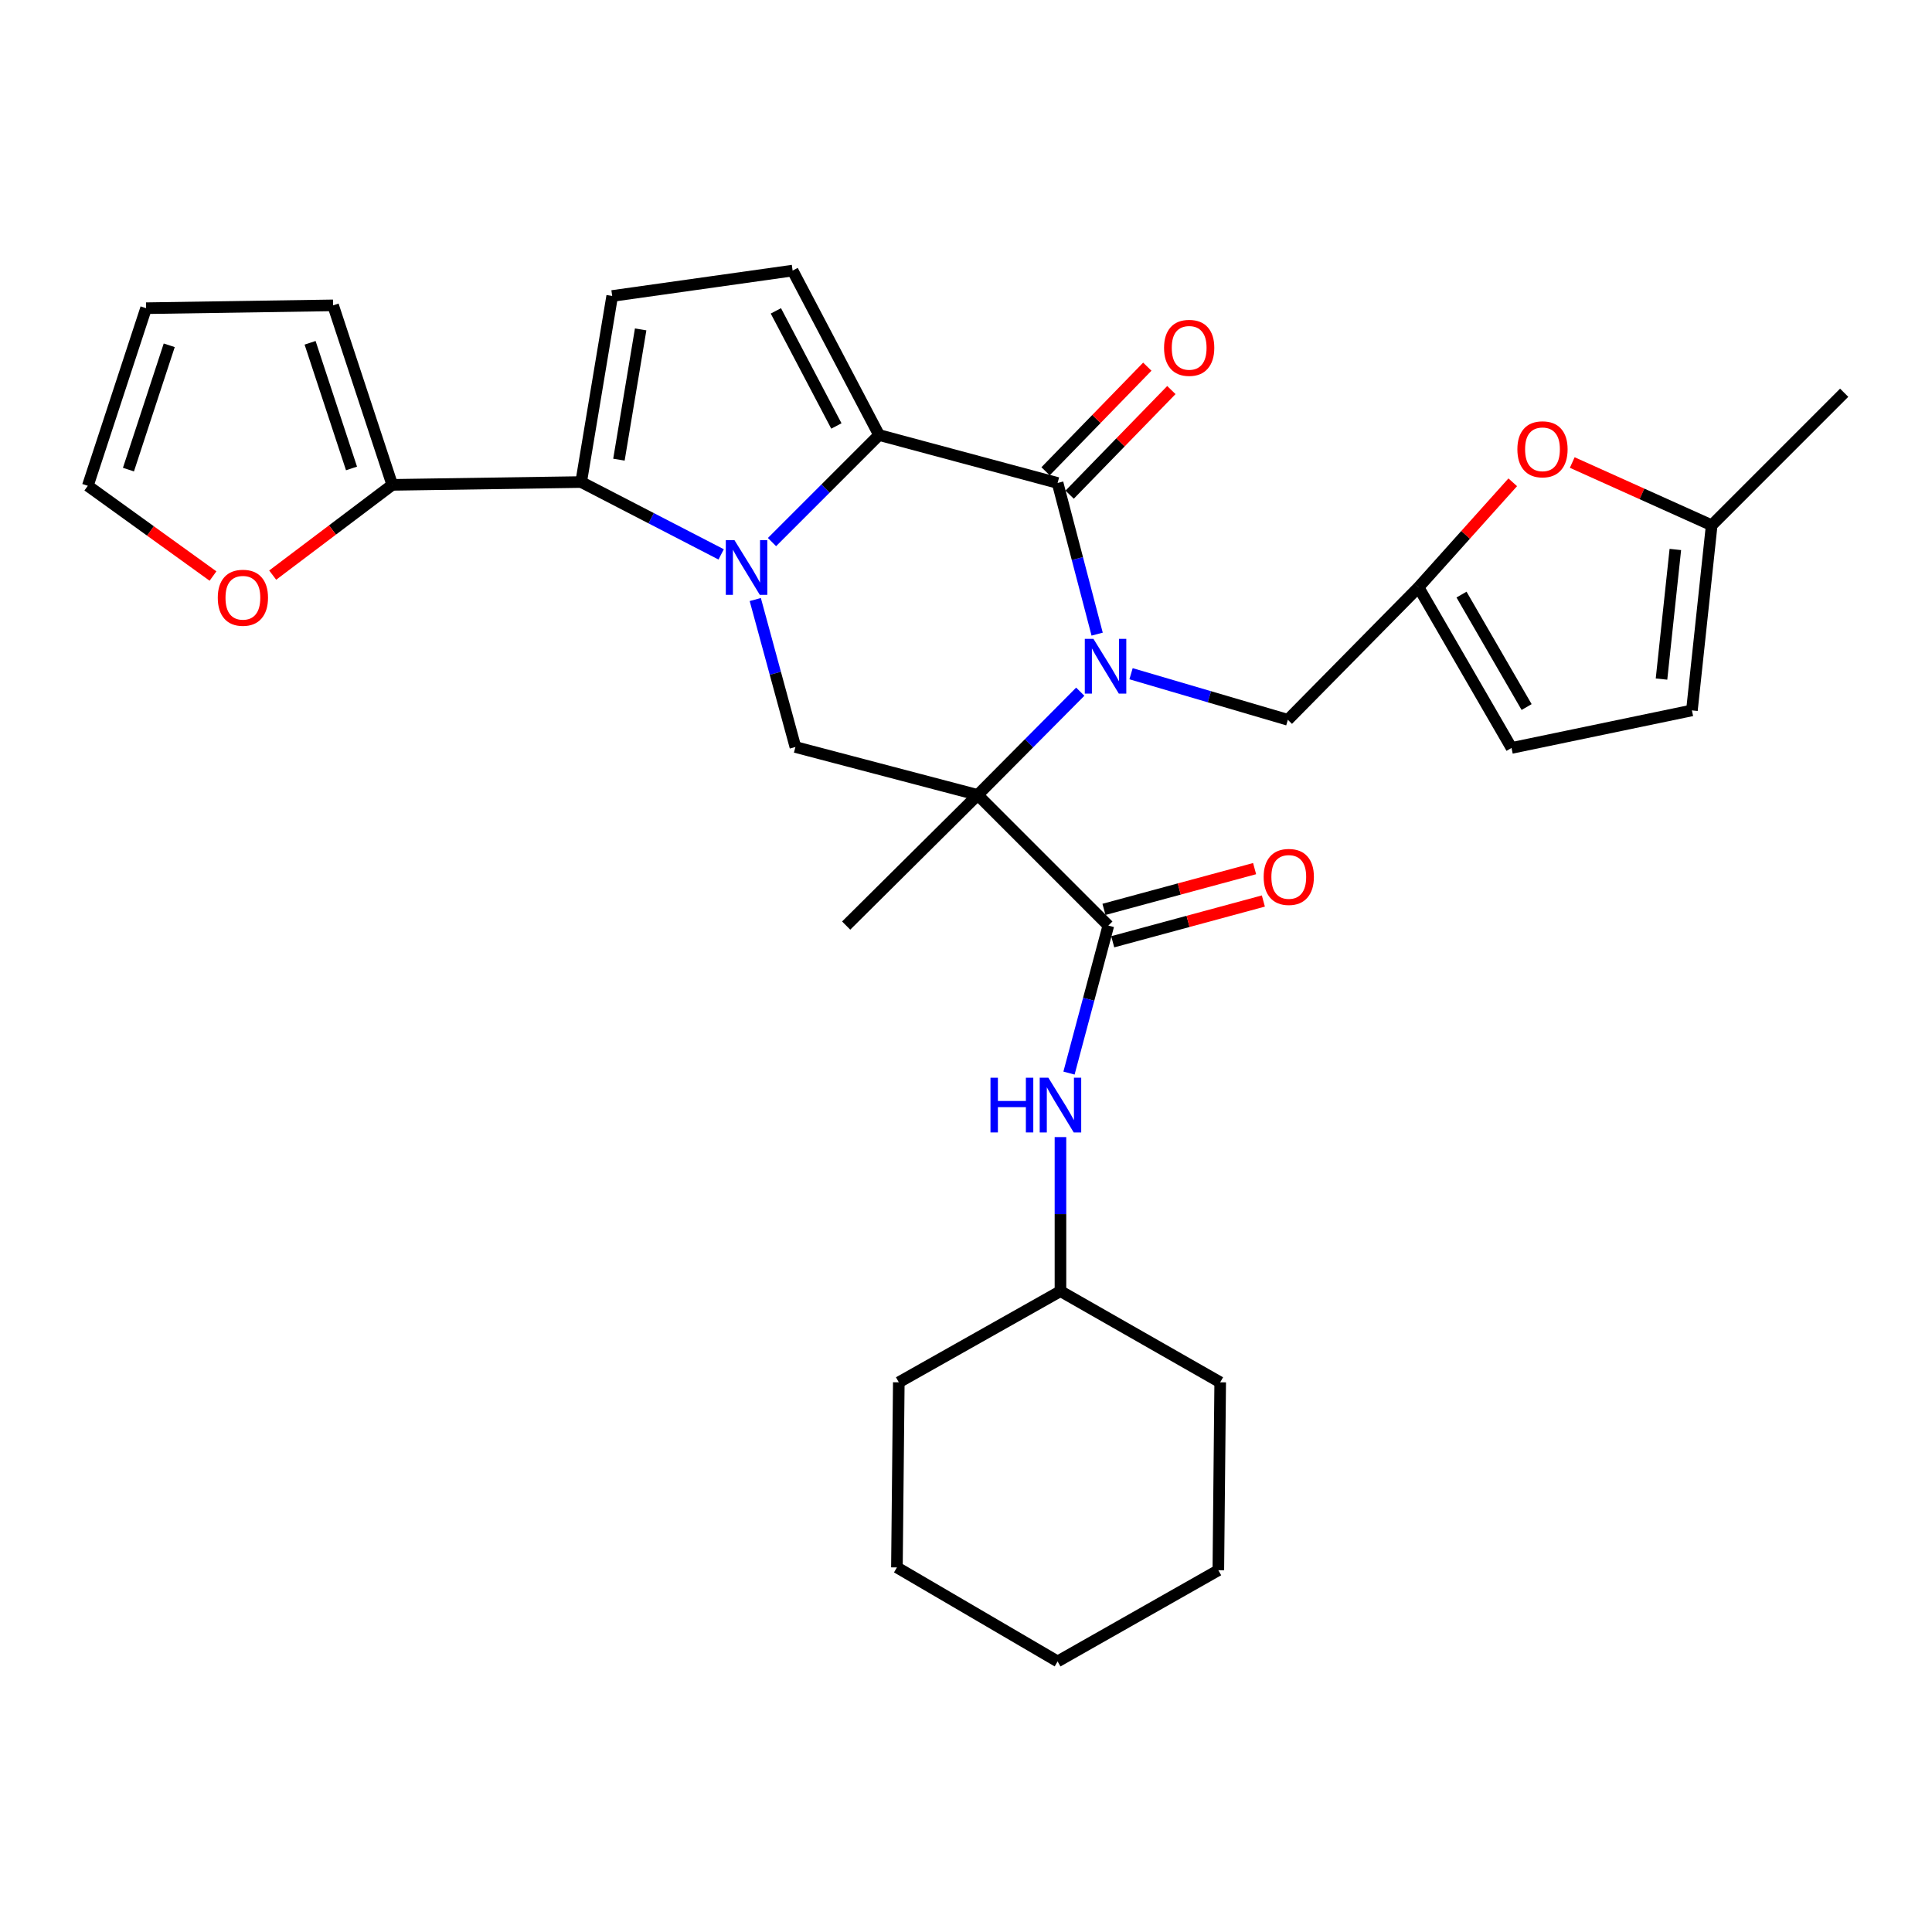 <?xml version='1.0' encoding='iso-8859-1'?>
<svg version='1.1' baseProfile='full'
              xmlns='http://www.w3.org/2000/svg'
                      xmlns:rdkit='http://www.rdkit.org/xml'
                      xmlns:xlink='http://www.w3.org/1999/xlink'
                  xml:space='preserve'
width='1000px' height='1000px' viewBox='0 0 1000 1000'>
<!-- END OF HEADER -->
<rect style='opacity:1.0;fill:#FFFFFF;stroke:none' width='1000' height='1000' x='0' y='0'> </rect>
<path class='bond-1' d='M 559.141,358.017 L 532.601,384.739' style='fill:none;fill-rule:evenodd;stroke:#0000FF;stroke-width:6px;stroke-linecap:butt;stroke-linejoin:miter;stroke-opacity:1' />
<path class='bond-1' d='M 532.601,384.739 L 506.061,411.461' style='fill:none;fill-rule:evenodd;stroke:#000000;stroke-width:6px;stroke-linecap:butt;stroke-linejoin:miter;stroke-opacity:1' />
<path class='bond-3' d='M 567.883,328.229 L 557.649,289.109' style='fill:none;fill-rule:evenodd;stroke:#0000FF;stroke-width:6px;stroke-linecap:butt;stroke-linejoin:miter;stroke-opacity:1' />
<path class='bond-3' d='M 557.649,289.109 L 547.416,249.989' style='fill:none;fill-rule:evenodd;stroke:#000000;stroke-width:6px;stroke-linecap:butt;stroke-linejoin:miter;stroke-opacity:1' />
<path class='bond-11' d='M 585.427,348.718 L 626.007,360.643' style='fill:none;fill-rule:evenodd;stroke:#0000FF;stroke-width:6px;stroke-linecap:butt;stroke-linejoin:miter;stroke-opacity:1' />
<path class='bond-11' d='M 626.007,360.643 L 666.587,372.567' style='fill:none;fill-rule:evenodd;stroke:#000000;stroke-width:6px;stroke-linecap:butt;stroke-linejoin:miter;stroke-opacity:1' />
<path class='bond-0' d='M 399.581,280.583 L 427.289,252.875' style='fill:none;fill-rule:evenodd;stroke:#0000FF;stroke-width:6px;stroke-linecap:butt;stroke-linejoin:miter;stroke-opacity:1' />
<path class='bond-0' d='M 427.289,252.875 L 454.997,225.167' style='fill:none;fill-rule:evenodd;stroke:#000000;stroke-width:6px;stroke-linecap:butt;stroke-linejoin:miter;stroke-opacity:1' />
<path class='bond-4' d='M 373.268,286.952 L 337.04,268.229' style='fill:none;fill-rule:evenodd;stroke:#0000FF;stroke-width:6px;stroke-linecap:butt;stroke-linejoin:miter;stroke-opacity:1' />
<path class='bond-4' d='M 337.04,268.229 L 300.812,249.507' style='fill:none;fill-rule:evenodd;stroke:#000000;stroke-width:6px;stroke-linecap:butt;stroke-linejoin:miter;stroke-opacity:1' />
<path class='bond-31' d='M 390.926,310.315 L 401.314,348.486' style='fill:none;fill-rule:evenodd;stroke:#0000FF;stroke-width:6px;stroke-linecap:butt;stroke-linejoin:miter;stroke-opacity:1' />
<path class='bond-31' d='M 401.314,348.486 L 411.702,386.658' style='fill:none;fill-rule:evenodd;stroke:#000000;stroke-width:6px;stroke-linecap:butt;stroke-linejoin:miter;stroke-opacity:1' />
<path class='bond-5' d='M 506.061,411.461 L 573.676,479.077' style='fill:none;fill-rule:evenodd;stroke:#000000;stroke-width:6px;stroke-linecap:butt;stroke-linejoin:miter;stroke-opacity:1' />
<path class='bond-6' d='M 506.061,411.461 L 411.702,386.658' style='fill:none;fill-rule:evenodd;stroke:#000000;stroke-width:6px;stroke-linecap:butt;stroke-linejoin:miter;stroke-opacity:1' />
<path class='bond-23' d='M 506.061,411.461 L 437.973,479.077' style='fill:none;fill-rule:evenodd;stroke:#000000;stroke-width:6px;stroke-linecap:butt;stroke-linejoin:miter;stroke-opacity:1' />
<path class='bond-2' d='M 454.997,225.167 L 547.416,249.989' style='fill:none;fill-rule:evenodd;stroke:#000000;stroke-width:6px;stroke-linecap:butt;stroke-linejoin:miter;stroke-opacity:1' />
<path class='bond-7' d='M 454.997,225.167 L 410.255,140.054' style='fill:none;fill-rule:evenodd;stroke:#000000;stroke-width:6px;stroke-linecap:butt;stroke-linejoin:miter;stroke-opacity:1' />
<path class='bond-7' d='M 432.909,220.483 L 401.589,160.904' style='fill:none;fill-rule:evenodd;stroke:#000000;stroke-width:6px;stroke-linecap:butt;stroke-linejoin:miter;stroke-opacity:1' />
<path class='bond-17' d='M 553.643,256.045 L 579.971,228.971' style='fill:none;fill-rule:evenodd;stroke:#000000;stroke-width:6px;stroke-linecap:butt;stroke-linejoin:miter;stroke-opacity:1' />
<path class='bond-17' d='M 579.971,228.971 L 606.299,201.896' style='fill:none;fill-rule:evenodd;stroke:#FF0000;stroke-width:6px;stroke-linecap:butt;stroke-linejoin:miter;stroke-opacity:1' />
<path class='bond-17' d='M 541.189,243.934 L 567.516,216.86' style='fill:none;fill-rule:evenodd;stroke:#000000;stroke-width:6px;stroke-linecap:butt;stroke-linejoin:miter;stroke-opacity:1' />
<path class='bond-17' d='M 567.516,216.86 L 593.844,189.786' style='fill:none;fill-rule:evenodd;stroke:#FF0000;stroke-width:6px;stroke-linecap:butt;stroke-linejoin:miter;stroke-opacity:1' />
<path class='bond-9' d='M 300.812,249.507 L 203.037,250.964' style='fill:none;fill-rule:evenodd;stroke:#000000;stroke-width:6px;stroke-linecap:butt;stroke-linejoin:miter;stroke-opacity:1' />
<path class='bond-33' d='M 300.812,249.507 L 316.871,153.199' style='fill:none;fill-rule:evenodd;stroke:#000000;stroke-width:6px;stroke-linecap:butt;stroke-linejoin:miter;stroke-opacity:1' />
<path class='bond-33' d='M 320.356,237.918 L 331.598,170.502' style='fill:none;fill-rule:evenodd;stroke:#000000;stroke-width:6px;stroke-linecap:butt;stroke-linejoin:miter;stroke-opacity:1' />
<path class='bond-13' d='M 573.676,479.077 L 563.493,517.25' style='fill:none;fill-rule:evenodd;stroke:#000000;stroke-width:6px;stroke-linecap:butt;stroke-linejoin:miter;stroke-opacity:1' />
<path class='bond-13' d='M 563.493,517.25 L 553.311,555.423' style='fill:none;fill-rule:evenodd;stroke:#0000FF;stroke-width:6px;stroke-linecap:butt;stroke-linejoin:miter;stroke-opacity:1' />
<path class='bond-19' d='M 575.945,487.461 L 614.932,476.913' style='fill:none;fill-rule:evenodd;stroke:#000000;stroke-width:6px;stroke-linecap:butt;stroke-linejoin:miter;stroke-opacity:1' />
<path class='bond-19' d='M 614.932,476.913 L 653.919,466.366' style='fill:none;fill-rule:evenodd;stroke:#FF0000;stroke-width:6px;stroke-linecap:butt;stroke-linejoin:miter;stroke-opacity:1' />
<path class='bond-19' d='M 571.408,470.692 L 610.395,460.144' style='fill:none;fill-rule:evenodd;stroke:#000000;stroke-width:6px;stroke-linecap:butt;stroke-linejoin:miter;stroke-opacity:1' />
<path class='bond-19' d='M 610.395,460.144 L 649.382,449.597' style='fill:none;fill-rule:evenodd;stroke:#FF0000;stroke-width:6px;stroke-linecap:butt;stroke-linejoin:miter;stroke-opacity:1' />
<path class='bond-8' d='M 410.255,140.054 L 316.871,153.199' style='fill:none;fill-rule:evenodd;stroke:#000000;stroke-width:6px;stroke-linecap:butt;stroke-linejoin:miter;stroke-opacity:1' />
<path class='bond-18' d='M 203.037,250.964 L 172.09,274.32' style='fill:none;fill-rule:evenodd;stroke:#000000;stroke-width:6px;stroke-linecap:butt;stroke-linejoin:miter;stroke-opacity:1' />
<path class='bond-18' d='M 172.09,274.32 L 141.144,297.676' style='fill:none;fill-rule:evenodd;stroke:#FF0000;stroke-width:6px;stroke-linecap:butt;stroke-linejoin:miter;stroke-opacity:1' />
<path class='bond-20' d='M 203.037,250.964 L 172.405,158.053' style='fill:none;fill-rule:evenodd;stroke:#000000;stroke-width:6px;stroke-linecap:butt;stroke-linejoin:miter;stroke-opacity:1' />
<path class='bond-20' d='M 181.944,242.467 L 160.501,177.429' style='fill:none;fill-rule:evenodd;stroke:#000000;stroke-width:6px;stroke-linecap:butt;stroke-linejoin:miter;stroke-opacity:1' />
<path class='bond-10' d='M 734.221,303.987 L 666.587,372.567' style='fill:none;fill-rule:evenodd;stroke:#000000;stroke-width:6px;stroke-linecap:butt;stroke-linejoin:miter;stroke-opacity:1' />
<path class='bond-12' d='M 734.221,303.987 L 758.607,276.811' style='fill:none;fill-rule:evenodd;stroke:#000000;stroke-width:6px;stroke-linecap:butt;stroke-linejoin:miter;stroke-opacity:1' />
<path class='bond-12' d='M 758.607,276.811 L 782.992,249.635' style='fill:none;fill-rule:evenodd;stroke:#FF0000;stroke-width:6px;stroke-linecap:butt;stroke-linejoin:miter;stroke-opacity:1' />
<path class='bond-15' d='M 734.221,303.987 L 782.361,387.141' style='fill:none;fill-rule:evenodd;stroke:#000000;stroke-width:6px;stroke-linecap:butt;stroke-linejoin:miter;stroke-opacity:1' />
<path class='bond-15' d='M 756.477,307.756 L 790.174,365.964' style='fill:none;fill-rule:evenodd;stroke:#000000;stroke-width:6px;stroke-linecap:butt;stroke-linejoin:miter;stroke-opacity:1' />
<path class='bond-14' d='M 813.792,239.403 L 849.879,255.64' style='fill:none;fill-rule:evenodd;stroke:#FF0000;stroke-width:6px;stroke-linecap:butt;stroke-linejoin:miter;stroke-opacity:1' />
<path class='bond-14' d='M 849.879,255.64 L 885.965,271.878' style='fill:none;fill-rule:evenodd;stroke:#000000;stroke-width:6px;stroke-linecap:butt;stroke-linejoin:miter;stroke-opacity:1' />
<path class='bond-24' d='M 548.892,588.555 L 548.892,628.425' style='fill:none;fill-rule:evenodd;stroke:#0000FF;stroke-width:6px;stroke-linecap:butt;stroke-linejoin:miter;stroke-opacity:1' />
<path class='bond-24' d='M 548.892,628.425 L 548.892,668.295' style='fill:none;fill-rule:evenodd;stroke:#000000;stroke-width:6px;stroke-linecap:butt;stroke-linejoin:miter;stroke-opacity:1' />
<path class='bond-25' d='M 885.965,271.878 L 954.545,203.278' style='fill:none;fill-rule:evenodd;stroke:#000000;stroke-width:6px;stroke-linecap:butt;stroke-linejoin:miter;stroke-opacity:1' />
<path class='bond-32' d='M 885.965,271.878 L 875.735,367.703' style='fill:none;fill-rule:evenodd;stroke:#000000;stroke-width:6px;stroke-linecap:butt;stroke-linejoin:miter;stroke-opacity:1' />
<path class='bond-32' d='M 867.157,284.408 L 859.996,351.485' style='fill:none;fill-rule:evenodd;stroke:#000000;stroke-width:6px;stroke-linecap:butt;stroke-linejoin:miter;stroke-opacity:1' />
<path class='bond-16' d='M 782.361,387.141 L 875.735,367.703' style='fill:none;fill-rule:evenodd;stroke:#000000;stroke-width:6px;stroke-linecap:butt;stroke-linejoin:miter;stroke-opacity:1' />
<path class='bond-21' d='M 110.249,298.159 L 77.852,274.803' style='fill:none;fill-rule:evenodd;stroke:#FF0000;stroke-width:6px;stroke-linecap:butt;stroke-linejoin:miter;stroke-opacity:1' />
<path class='bond-21' d='M 77.852,274.803 L 45.455,251.447' style='fill:none;fill-rule:evenodd;stroke:#000000;stroke-width:6px;stroke-linecap:butt;stroke-linejoin:miter;stroke-opacity:1' />
<path class='bond-22' d='M 172.405,158.053 L 75.614,159.52' style='fill:none;fill-rule:evenodd;stroke:#000000;stroke-width:6px;stroke-linecap:butt;stroke-linejoin:miter;stroke-opacity:1' />
<path class='bond-34' d='M 45.455,251.447 L 75.614,159.52' style='fill:none;fill-rule:evenodd;stroke:#000000;stroke-width:6px;stroke-linecap:butt;stroke-linejoin:miter;stroke-opacity:1' />
<path class='bond-34' d='M 66.485,243.073 L 87.596,178.725' style='fill:none;fill-rule:evenodd;stroke:#000000;stroke-width:6px;stroke-linecap:butt;stroke-linejoin:miter;stroke-opacity:1' />
<path class='bond-26' d='M 548.892,668.295 L 631.573,715.479' style='fill:none;fill-rule:evenodd;stroke:#000000;stroke-width:6px;stroke-linecap:butt;stroke-linejoin:miter;stroke-opacity:1' />
<path class='bond-27' d='M 548.892,668.295 L 465.218,715.479' style='fill:none;fill-rule:evenodd;stroke:#000000;stroke-width:6px;stroke-linecap:butt;stroke-linejoin:miter;stroke-opacity:1' />
<path class='bond-29' d='M 631.573,715.479 L 630.608,812.752' style='fill:none;fill-rule:evenodd;stroke:#000000;stroke-width:6px;stroke-linecap:butt;stroke-linejoin:miter;stroke-opacity:1' />
<path class='bond-28' d='M 465.218,715.479 L 464.243,811.295' style='fill:none;fill-rule:evenodd;stroke:#000000;stroke-width:6px;stroke-linecap:butt;stroke-linejoin:miter;stroke-opacity:1' />
<path class='bond-30' d='M 464.243,811.295 L 547.416,859.946' style='fill:none;fill-rule:evenodd;stroke:#000000;stroke-width:6px;stroke-linecap:butt;stroke-linejoin:miter;stroke-opacity:1' />
<path class='bond-35' d='M 630.608,812.752 L 547.416,859.946' style='fill:none;fill-rule:evenodd;stroke:#000000;stroke-width:6px;stroke-linecap:butt;stroke-linejoin:miter;stroke-opacity:1' />
<path  class='atom-0' d='M 565.969 330.68
L 575.249 345.68
Q 576.169 347.16, 577.649 349.84
Q 579.129 352.52, 579.209 352.68
L 579.209 330.68
L 582.969 330.68
L 582.969 359
L 579.089 359
L 569.129 342.6
Q 567.969 340.68, 566.729 338.48
Q 565.529 336.28, 565.169 335.6
L 565.169 359
L 561.489 359
L 561.489 330.68
L 565.969 330.68
' fill='#0000FF'/>
<path  class='atom-1' d='M 380.157 279.587
L 389.437 294.587
Q 390.357 296.067, 391.837 298.747
Q 393.317 301.427, 393.397 301.587
L 393.397 279.587
L 397.157 279.587
L 397.157 307.907
L 393.277 307.907
L 383.317 291.507
Q 382.157 289.587, 380.917 287.387
Q 379.717 285.187, 379.357 284.507
L 379.357 307.907
L 375.677 307.907
L 375.677 279.587
L 380.157 279.587
' fill='#0000FF'/>
<path  class='atom-13' d='M 785.391 232.553
Q 785.391 225.753, 788.751 221.953
Q 792.111 218.153, 798.391 218.153
Q 804.671 218.153, 808.031 221.953
Q 811.391 225.753, 811.391 232.553
Q 811.391 239.433, 807.991 243.353
Q 804.591 247.233, 798.391 247.233
Q 792.151 247.233, 788.751 243.353
Q 785.391 239.473, 785.391 232.553
M 798.391 244.033
Q 802.711 244.033, 805.031 241.153
Q 807.391 238.233, 807.391 232.553
Q 807.391 226.993, 805.031 224.193
Q 802.711 221.353, 798.391 221.353
Q 794.071 221.353, 791.711 224.153
Q 789.391 226.953, 789.391 232.553
Q 789.391 238.273, 791.711 241.153
Q 794.071 244.033, 798.391 244.033
' fill='#FF0000'/>
<path  class='atom-14' d='M 512.672 557.827
L 516.512 557.827
L 516.512 569.867
L 530.992 569.867
L 530.992 557.827
L 534.832 557.827
L 534.832 586.147
L 530.992 586.147
L 530.992 573.067
L 516.512 573.067
L 516.512 586.147
L 512.672 586.147
L 512.672 557.827
' fill='#0000FF'/>
<path  class='atom-14' d='M 542.632 557.827
L 551.912 572.827
Q 552.832 574.307, 554.312 576.987
Q 555.792 579.667, 555.872 579.827
L 555.872 557.827
L 559.632 557.827
L 559.632 586.147
L 555.752 586.147
L 545.792 569.747
Q 544.632 567.827, 543.392 565.627
Q 542.192 563.427, 541.832 562.747
L 541.832 586.147
L 538.152 586.147
L 538.152 557.827
L 542.632 557.827
' fill='#0000FF'/>
<path  class='atom-18' d='M 602.513 180.041
Q 602.513 173.241, 605.873 169.441
Q 609.233 165.641, 615.513 165.641
Q 621.793 165.641, 625.153 169.441
Q 628.513 173.241, 628.513 180.041
Q 628.513 186.921, 625.113 190.841
Q 621.713 194.721, 615.513 194.721
Q 609.273 194.721, 605.873 190.841
Q 602.513 186.961, 602.513 180.041
M 615.513 191.521
Q 619.833 191.521, 622.153 188.641
Q 624.513 185.721, 624.513 180.041
Q 624.513 174.481, 622.153 171.681
Q 619.833 168.841, 615.513 168.841
Q 611.193 168.841, 608.833 171.641
Q 606.513 174.441, 606.513 180.041
Q 606.513 185.761, 608.833 188.641
Q 611.193 191.521, 615.513 191.521
' fill='#FF0000'/>
<path  class='atom-19' d='M 112.722 309.394
Q 112.722 302.594, 116.082 298.794
Q 119.442 294.994, 125.722 294.994
Q 132.002 294.994, 135.362 298.794
Q 138.722 302.594, 138.722 309.394
Q 138.722 316.274, 135.322 320.194
Q 131.922 324.074, 125.722 324.074
Q 119.482 324.074, 116.082 320.194
Q 112.722 316.314, 112.722 309.394
M 125.722 320.874
Q 130.042 320.874, 132.362 317.994
Q 134.722 315.074, 134.722 309.394
Q 134.722 303.834, 132.362 301.034
Q 130.042 298.194, 125.722 298.194
Q 121.402 298.194, 119.042 300.994
Q 116.722 303.794, 116.722 309.394
Q 116.722 315.114, 119.042 317.994
Q 121.402 320.874, 125.722 320.874
' fill='#FF0000'/>
<path  class='atom-20' d='M 654.069 453.89
Q 654.069 447.09, 657.429 443.29
Q 660.789 439.49, 667.069 439.49
Q 673.349 439.49, 676.709 443.29
Q 680.069 447.09, 680.069 453.89
Q 680.069 460.77, 676.669 464.69
Q 673.269 468.57, 667.069 468.57
Q 660.829 468.57, 657.429 464.69
Q 654.069 460.81, 654.069 453.89
M 667.069 465.37
Q 671.389 465.37, 673.709 462.49
Q 676.069 459.57, 676.069 453.89
Q 676.069 448.33, 673.709 445.53
Q 671.389 442.69, 667.069 442.69
Q 662.749 442.69, 660.389 445.49
Q 658.069 448.29, 658.069 453.89
Q 658.069 459.61, 660.389 462.49
Q 662.749 465.37, 667.069 465.37
' fill='#FF0000'/>
</svg>
